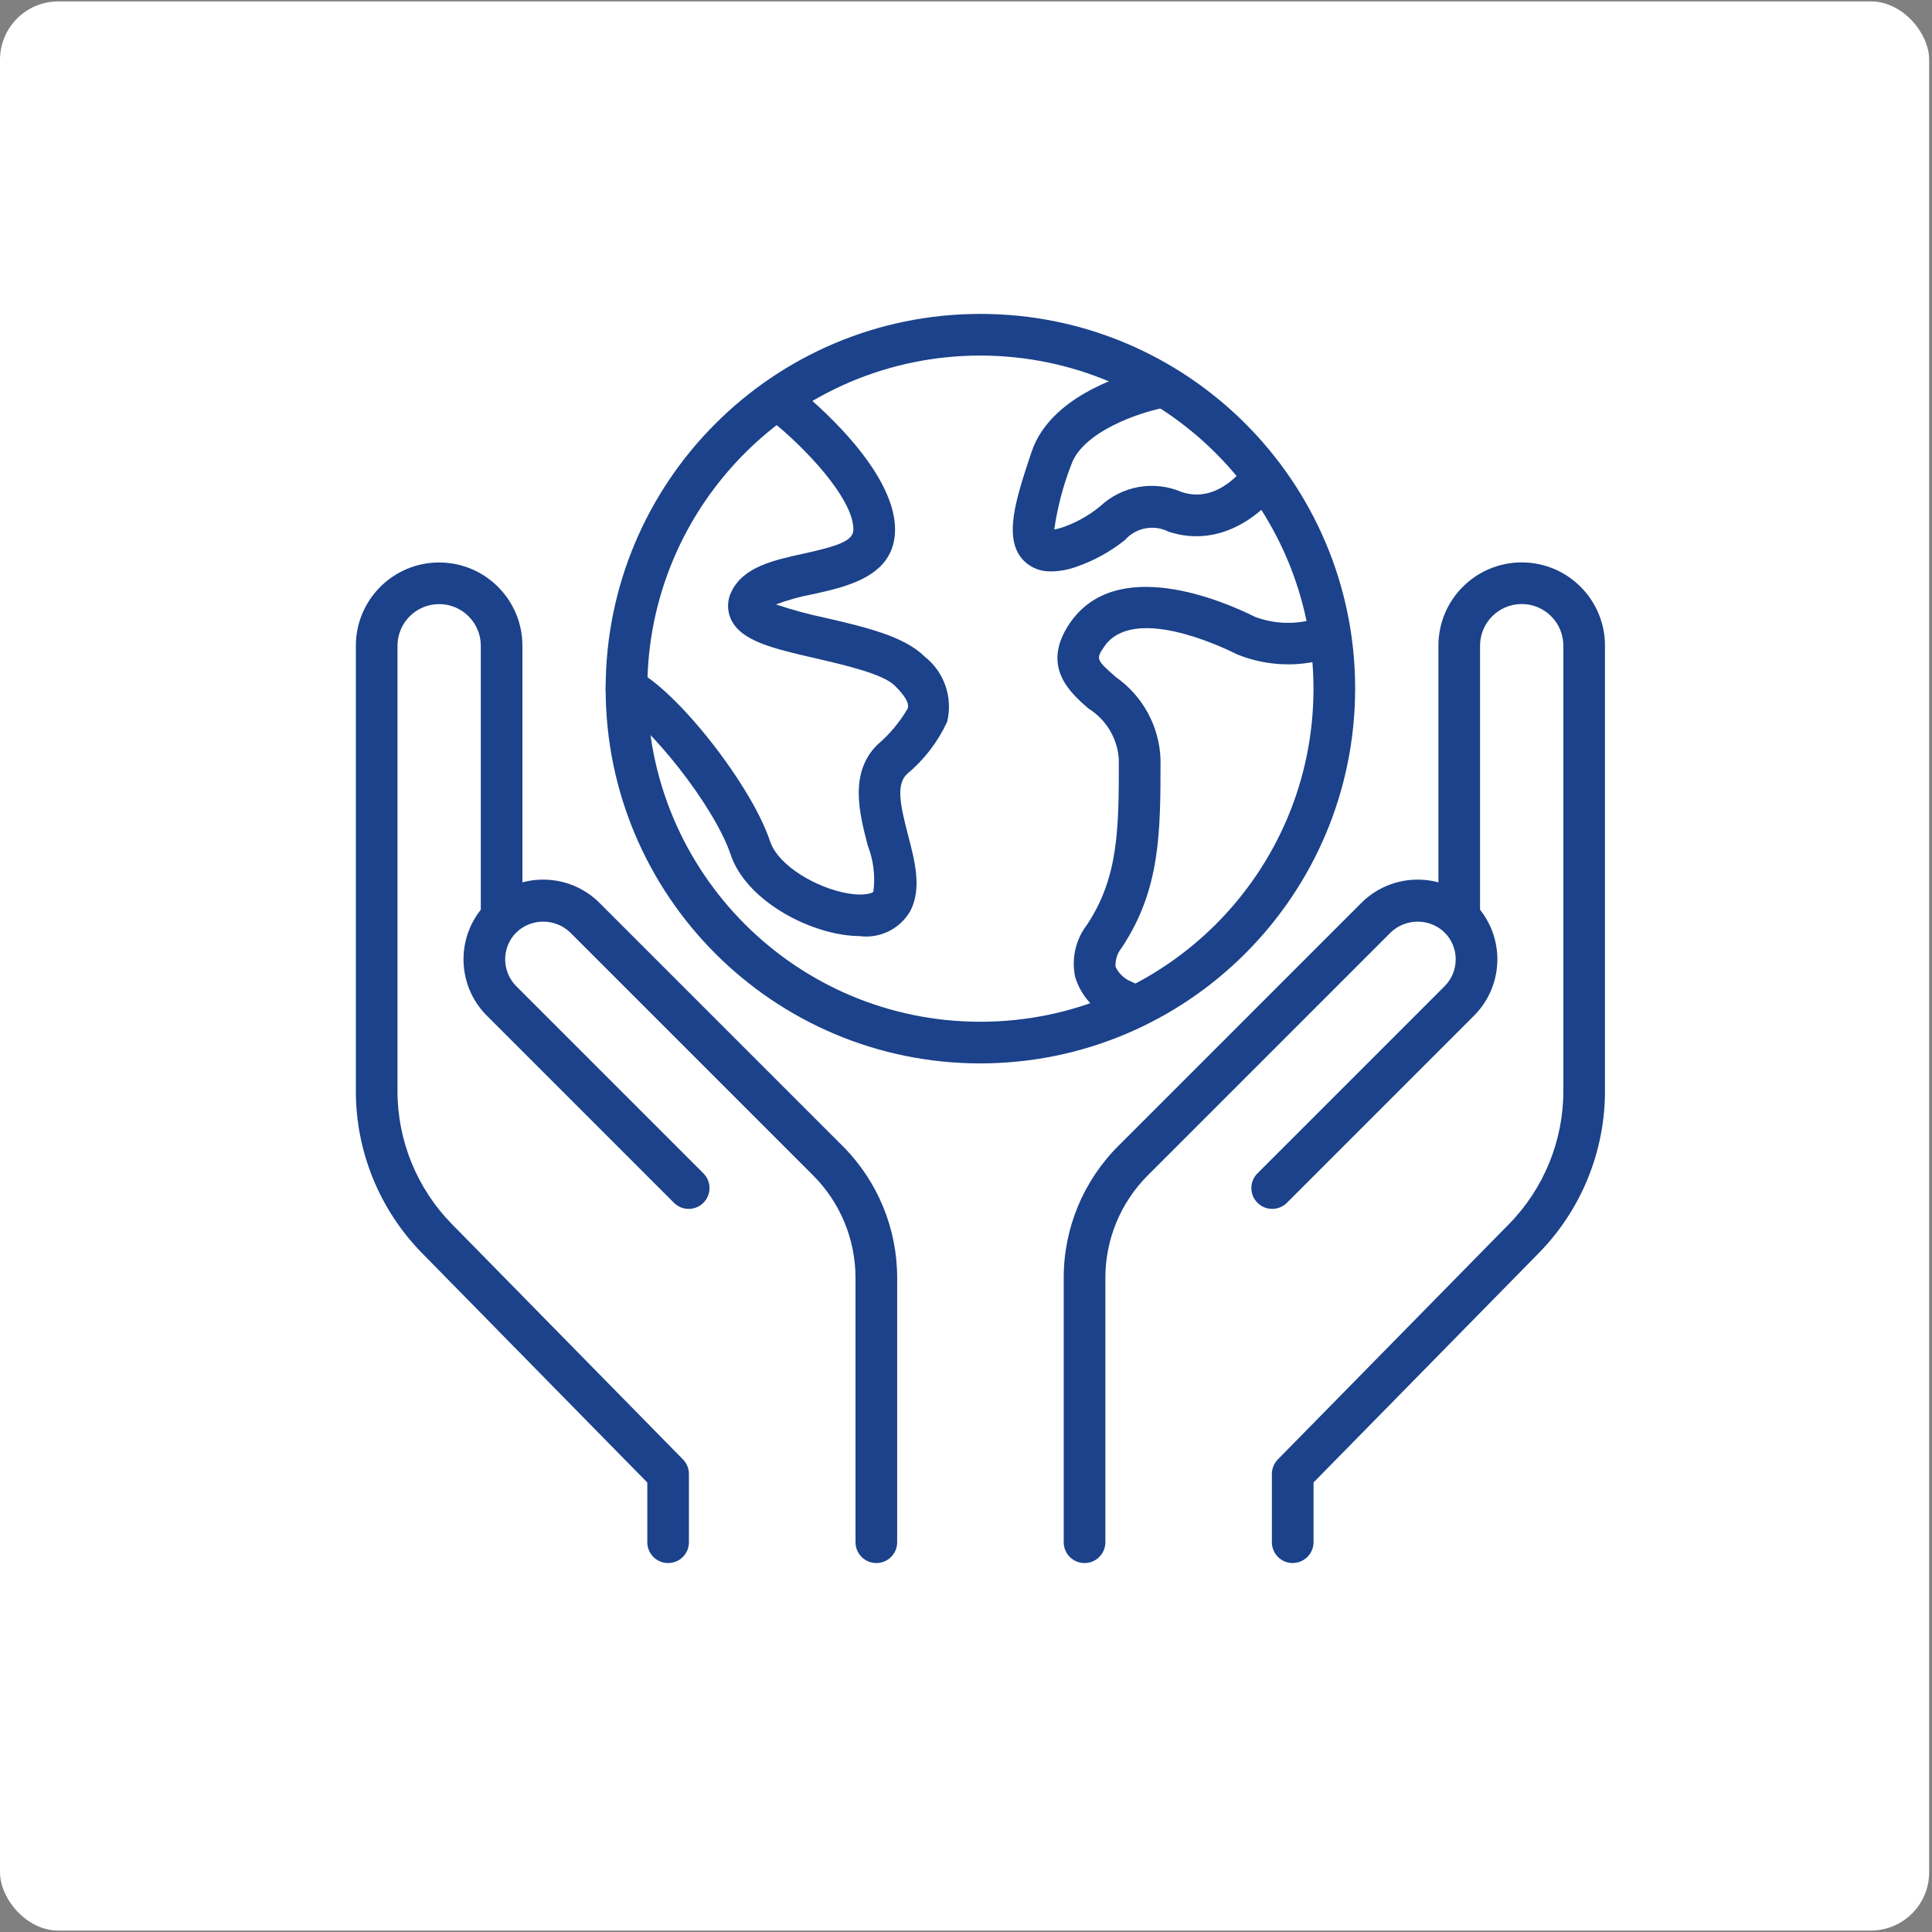 <svg viewBox="0 0 512.5 512.5" xmlns="http://www.w3.org/2000/svg"><rect x="0" y="0" width="512.5" height="512.5" fill="#808080" stroke="none"/><rect fill="#fff" height="511.75" rx="15.48" width="511.75" y=".37"/><g fill="#1b428a"><path d="m287.69 414.63c-3.05 0-5.52-2.47-5.52-5.52v-70.06c-.04-13.19 5.21-25.84 14.56-35.14l64.38-64.38c8.26-8.26 21.64-8.26 29.9 0s8.26 21.64 0 29.9l-49.7 49.7c-2.19 2.12-5.69 2.06-7.81-.14-2.07-2.14-2.07-5.53 0-7.67l49.7-49.7c3.94-3.95 3.94-10.33 0-14.28-4-3.81-10.28-3.81-14.28 0l-64.38 64.38c-7.27 7.23-11.35 17.08-11.32 27.33v70.06c0 3.05-2.47 5.52-5.52 5.52z"/><path d="m342.91 414.63c-3.05 0-5.52-2.47-5.52-5.52v-18.1c0-1.45.57-2.83 1.58-3.87l61.3-62.41c9.31-9.48 14.5-22.25 14.44-35.54v-117.91c0-6.1-4.95-11.05-11.05-11.05s-11.05 4.95-11.05 11.05v72.14c0 3.05-2.47 5.52-5.52 5.52s-5.52-2.47-5.52-5.52v-72.14c0-12.2 9.89-22.09 22.09-22.09s22.09 9.89 22.09 22.09v117.91c.06 16.17-6.26 31.71-17.59 43.24l-59.72 60.82v15.84c0 3.05-2.47 5.52-5.52 5.52z"/><path d="m232.46 414.63c-3.05 0-5.52-2.47-5.52-5.52v-70.06c.02-10.26-4.05-20.1-11.32-27.33l-64.38-64.38c-4-3.81-10.28-3.81-14.28 0-3.94 3.95-3.94 10.33 0 14.28l49.7 49.7c2.12 2.19 2.06 5.69-.14 7.81-2.14 2.07-5.53 2.07-7.67 0l-49.7-49.7c-8.26-8.26-8.26-21.64 0-29.9s21.64-8.26 29.9 0l64.38 64.38c9.35 9.3 14.59 21.95 14.56 35.14v70.06c0 3.05-2.47 5.52-5.52 5.52z"/><path d="m177.23 414.63c-3.05 0-5.52-2.47-5.52-5.52v-15.84l-59.72-60.82c-11.33-11.53-17.66-27.07-17.59-43.24v-117.91c0-12.2 9.89-22.09 22.09-22.09s22.09 9.89 22.09 22.09v72.14c0 3.05-2.47 5.52-5.52 5.52s-5.52-2.47-5.52-5.52v-72.14c0-6.1-4.95-11.05-11.05-11.05s-11.05 4.95-11.05 11.05v117.91c-.06 13.27 5.13 26.03 14.43 35.5l61.3 62.43c1.01 1.03 1.58 2.42 1.58 3.87v18.1c0 3.05-2.47 5.52-5.52 5.52z"/><path d="m260.07 282.09c-54.9 0-99.41-44.51-99.41-99.41s44.51-99.41 99.41-99.41 99.41 44.51 99.41 99.41c-.06 54.87-44.53 99.34-99.41 99.41zm0-187.77c-48.8 0-88.36 39.56-88.36 88.36s39.56 88.36 88.36 88.36 88.36-39.56 88.36-88.36c-.06-48.78-39.58-88.3-88.36-88.36z"/><path d="m228.25 248.32c-.64 0-1.31-.03-2-.07-12.49-.89-28.5-9.79-32.44-21.57-4.36-13.08-22.19-35.1-30.09-39.05-2.73-1.36-3.84-4.68-2.47-7.41 1.36-2.73 4.68-3.84 7.41-2.47 11.05 5.52 30.67 30.57 35.63 45.44 2.18 6.54 12.44 12.41 20.67 13.81 4.67.78 6.54-.21 6.71-.43.56-4.15.05-8.37-1.48-12.27-2.21-8.55-5-19.2 2.52-26.72 3.21-2.72 5.93-5.96 8.05-9.59.2-.61.68-2.04-3.36-6.07-3.14-3.14-13-5.42-20.93-7.26-11.52-2.66-19.84-4.59-22.55-10.35-1.12-2.41-1.05-5.2.19-7.54 3.23-6.45 11.23-8.2 18.97-9.89 9.2-2.02 13.3-3.41 13.3-6.42 0-8.33-13.13-21.93-21.4-28.55-2.38-1.91-2.77-5.38-.86-7.76s5.38-2.77 7.76-.86c2.62 2.09 25.55 20.87 25.55 37.16 0 12.4-12.7 15.18-21.99 17.21-3.27.61-6.48 1.5-9.6 2.68 4.3 1.44 8.68 2.63 13.12 3.56 10.26 2.37 20.87 4.83 26.24 10.21 5.28 4.09 7.64 10.91 6.04 17.39-2.5 5.37-6.16 10.12-10.72 13.89-2.84 2.84-1.7 8.23.36 16.13 1.8 6.9 3.66 14.03.68 19.99-2.65 4.75-7.9 7.45-13.31 6.84z"/><path d="m278.82 151.56c-2.67.11-5.27-.89-7.18-2.76-5.73-5.73-2.16-16.46 1.99-28.88 5.52-16.65 29.6-21.9 32.32-22.45 3.01-.52 5.86 1.5 6.38 4.51.5 2.89-1.35 5.66-4.2 6.32-5.66 1.15-20.99 6.11-24.01 15.11-2.13 5.5-3.62 11.22-4.46 17.05.74-.13 1.46-.31 2.16-.55 3.63-1.26 7.01-3.14 9.98-5.57 5.82-5.48 14.33-6.98 21.67-3.82 9.82 3.31 16.85-6.8 17.15-7.23 1.76-2.49 5.2-3.09 7.7-1.33 2.41 1.7 3.06 4.99 1.48 7.48-4.06 6.07-15.46 16.34-29.82 11.6-3.91-1.99-8.67-1.08-11.57 2.21-3.92 3.13-8.35 5.56-13.1 7.18-2.09.73-4.27 1.11-6.48 1.15z"/><path d="m299.88 272.22c-1.64-.52-3.23-1.17-4.76-1.95-4.73-2.06-8.34-6.07-9.89-11-1.07-4.88.07-9.98 3.1-13.94 8.46-12.7 8.46-25.77 8.46-43.88-.34-5.54-3.34-10.58-8.06-13.5-4.74-4.13-12.67-11.05-5.09-22.42 12.3-18.45 40.87-6.1 49.31-1.88 4.88 1.82 10.2 2.07 15.23.71 1.31-.27 2.4-.55 3.13-.75l2.96 10.64c-.92.25-2.27.6-3.92.93-7.43 1.84-15.25 1.26-22.33-1.66-4.57-2.29-27.72-13.1-35.18-1.88-2.04 3.05-2.21 3.31 3.16 7.97 7.15 5.01 11.54 13.09 11.85 21.82 0 19.3 0 34.53-10.32 50.01-1.15 1.41-1.73 3.2-1.61 5.02.84 1.81 2.36 3.23 4.22 3.95.98.5 2 .92 3.05 1.25l-3.31 10.54z"/></g></svg>